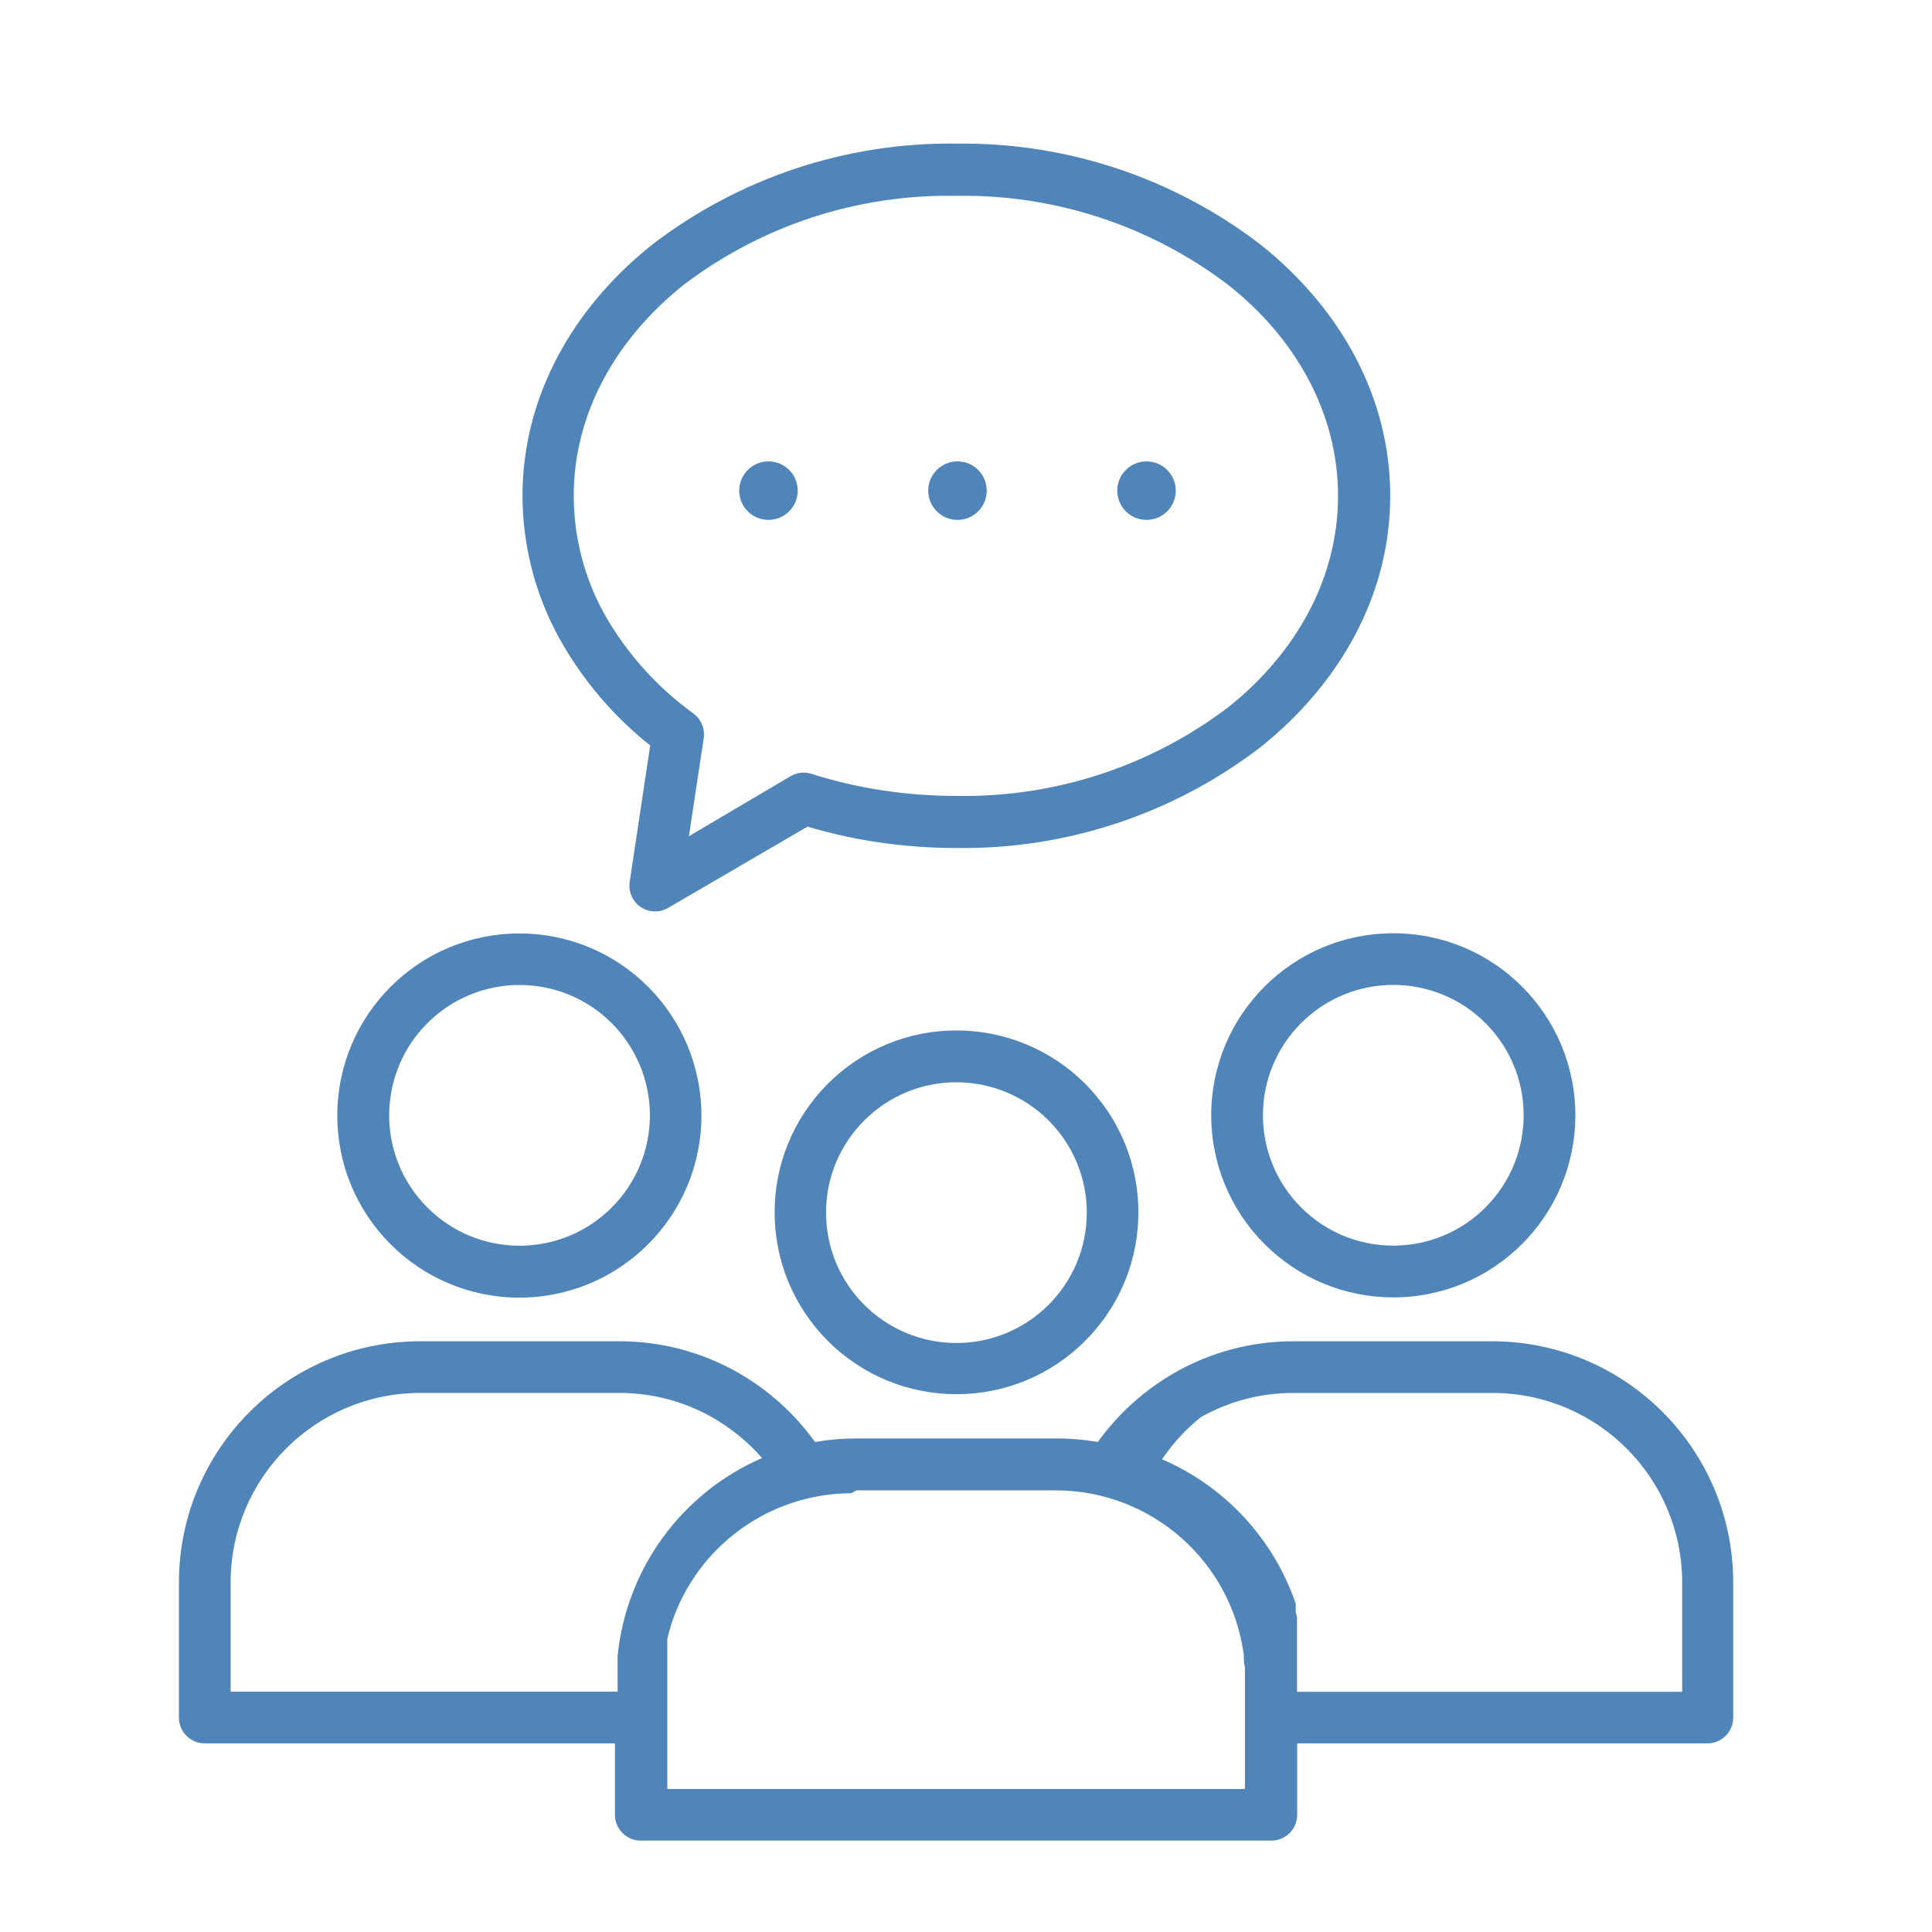 <?xml version="1.0" encoding="utf-8"?>
<!-- Generator: Adobe Illustrator 16.0.0, SVG Export Plug-In . SVG Version: 6.00 Build 0)  -->
<!DOCTYPE svg PUBLIC "-//W3C//DTD SVG 1.1//EN" "http://www.w3.org/Graphics/SVG/1.1/DTD/svg11.dtd">
<svg version="1.1" id="Layer_1" xmlns="http://www.w3.org/2000/svg" xmlns:xlink="http://www.w3.org/1999/xlink" x="0px" y="0px"
	 width="70px" height="70px" viewBox="0 0 70 70" enable-background="new 0 0 70 70" xml:space="preserve">
<g>
	<g>
		<path fill="#4F85B9" d="M54.101,48.597h-7.243c-1.496-0.001-2.968,0.386-4.271,1.124c-1.107,0.629-2.066,1.49-2.81,2.525
			c-0.495-0.086-0.997-0.129-1.499-0.129h-7.25c-0.502,0-1.004,0.043-1.499,0.129c-0.743-1.035-1.702-1.896-2.81-2.525
			c-1.303-0.738-2.774-1.125-4.271-1.124h-7.242c-4.813,0.011-8.712,3.909-8.723,8.723v4.916c0.003,0.515,0.422,0.931,0.937,0.931
			h14.86v2.584c0,0.518,0.419,0.938,0.937,0.938h22.846c0.518,0,0.937-0.42,0.937-0.938v-2.584h14.86
			c0.518,0,0.938-0.419,0.938-0.938v-4.909C62.786,52.516,58.903,48.621,54.101,48.597z M22.377,60v0.2c0,0.091,0,0.175,0,0.265
			v0.375v0.452H8.356v-3.973c0.011-3.778,3.071-6.839,6.85-6.85h7.242c1.173-0.001,2.326,0.302,3.347,0.878
			c0.685,0.389,1.298,0.889,1.816,1.48C24.695,54.094,22.692,56.838,22.377,60z M45.106,60.84v3.98H24.179v-4.052
			c0-0.073,0-0.144,0-0.213c0-0.112,0-0.224,0-0.336v-0.168c0-0.065,0-0.129,0-0.194v-0.206v-0.065v-0.071v-0.142l0.039-0.154
			l0.064-0.233l0.045-0.155c0.928-2.813,3.55-4.717,6.513-4.729l0.187-0.103h7.25c3.44,0.013,6.341,2.565,6.79,5.976
			c0,0.143,0,0.284,0.039,0.427C45.106,60.548,45.106,60.693,45.106,60.84z M60.948,61.298H46.993v-0.562c0-0.071,0-0.142,0-0.213
			c0-0.073,0-0.146,0-0.22c0-0.104,0-0.213,0-0.317v-0.096v-0.11v-0.2v-0.032V59.47v-0.071v-0.045V59.27v-0.09v-0.045v-0.059v-0.058
			v-0.06v-0.141v-0.065v-0.084v-0.084l-0.045-0.161v-0.065v-0.058v-0.046v-0.063v-0.084l-0.091-0.253
			c-0.842-2.238-2.56-4.036-4.755-4.981c0.389-0.575,0.861-1.089,1.402-1.525c1.02-0.576,2.173-0.879,3.346-0.878h7.25
			c3.777,0.011,6.837,3.071,6.848,6.85V61.298z"/>
	</g>
</g>
<g>
	<g>
		<circle fill="#4F85B9" cx="34.691" cy="17.777" r="1.06"/>
	</g>
</g>
<g>
	<g>
		<path fill="#4F85B9" d="M23.488,35.759c-1.234-1.242-2.914-1.94-4.665-1.938c-3.643-0.003-6.599,2.947-6.602,6.591
			c-0.004,3.644,2.947,6.6,6.59,6.603s6.6-2.947,6.603-6.592C25.416,38.674,24.723,36.997,23.488,35.759z M22.164,43.751
			c-1.844,1.845-4.834,1.845-6.679,0.001c-1.845-1.844-1.846-4.835-0.001-6.68c1.844-1.844,4.834-1.846,6.679-0.001
			c0.886,0.886,1.384,2.087,1.384,3.339C23.548,41.663,23.05,42.866,22.164,43.751z"/>
	</g>
</g>
<g>
	<g>
		<circle fill="#4F85B9" cx="41.54" cy="17.777" r="1.06"/>
	</g>
</g>
<g>
	<g>
		<path fill="#4F85B9" d="M45.688,8.874c-3.161-2.43-7.049-3.724-11.036-3.67c-3.987-0.054-7.875,1.24-11.036,3.67
			c-2.895,2.313-4.685,5.531-4.685,9.091c0.004,1.808,0.464,3.586,1.338,5.168c0.832,1.495,1.949,2.813,3.289,3.877l-0.743,4.942
			c-0.078,0.508,0.272,0.983,0.78,1.06c0.21,0.032,0.426-0.009,0.609-0.116l5.052-2.946c0.801,0.238,1.617,0.421,2.442,0.549
			c0.979,0.15,1.969,0.227,2.959,0.226c3.987,0.054,7.875-1.239,11.035-3.67c2.888-2.319,4.679-5.53,4.679-9.09
			S48.582,11.187,45.688,8.874z M44.524,25.608c-2.833,2.156-6.312,3.294-9.872,3.23c-0.894,0.001-1.786-0.065-2.669-0.2
			c-0.875-0.131-1.74-0.332-2.584-0.601c-0.25-0.079-0.522-0.049-0.749,0.083l-3.689,2.177l0.536-3.553
			c0.051-0.347-0.096-0.693-0.381-0.898c-1.325-0.959-2.427-2.193-3.23-3.618c-0.719-1.307-1.096-2.773-1.099-4.264
			c0-2.972,1.519-5.673,3.974-7.637c2.833-2.156,6.311-3.295,9.872-3.231c3.56-0.064,7.038,1.075,9.873,3.231
			c2.455,1.938,3.974,4.665,3.974,7.637C48.479,20.937,46.98,23.638,44.524,25.608z"/>
	</g>
</g>
<g>
	<g>
		<path fill="#4F85B9" d="M50.487,33.814c-3.643-0.004-6.599,2.947-6.603,6.59c-0.002,1.749,0.691,3.426,1.926,4.664
			c1.235,1.242,2.914,1.94,4.665,1.939c3.644,0.003,6.6-2.948,6.603-6.592S54.131,33.817,50.487,33.814z M53.822,43.747
			c-1.844,1.845-4.834,1.847-6.68,0.002c-0.886-0.886-1.383-2.087-1.383-3.339c-0.003-1.253,0.495-2.455,1.382-3.34
			c1.845-1.846,4.835-1.846,6.68-0.002C55.666,38.913,55.666,41.903,53.822,43.747z"/>
	</g>
</g>
<g>
	<g>
		<circle fill="#4F85B9" cx="27.843" cy="17.777" r="1.06"/>
	</g>
</g>
<g>
	<g>
		<path fill="#4F85B9" d="M39.308,39.257c-1.236-1.231-2.91-1.923-4.655-1.922c-1.751-0.002-3.43,0.696-4.665,1.938
			c-2.569,2.578-2.562,6.751,0.016,9.32s6.751,2.562,9.32-0.018C41.894,45.999,41.886,41.826,39.308,39.257z M34.651,48.659
			c-2.609-0.001-4.723-2.115-4.722-4.725c0.001-2.607,2.117-4.722,4.725-4.721c1.252,0,2.454,0.498,3.339,1.384
			c0.887,0.886,1.385,2.087,1.383,3.341C39.375,46.546,37.259,48.66,34.651,48.659z"/>
	</g>
</g>
</svg>
